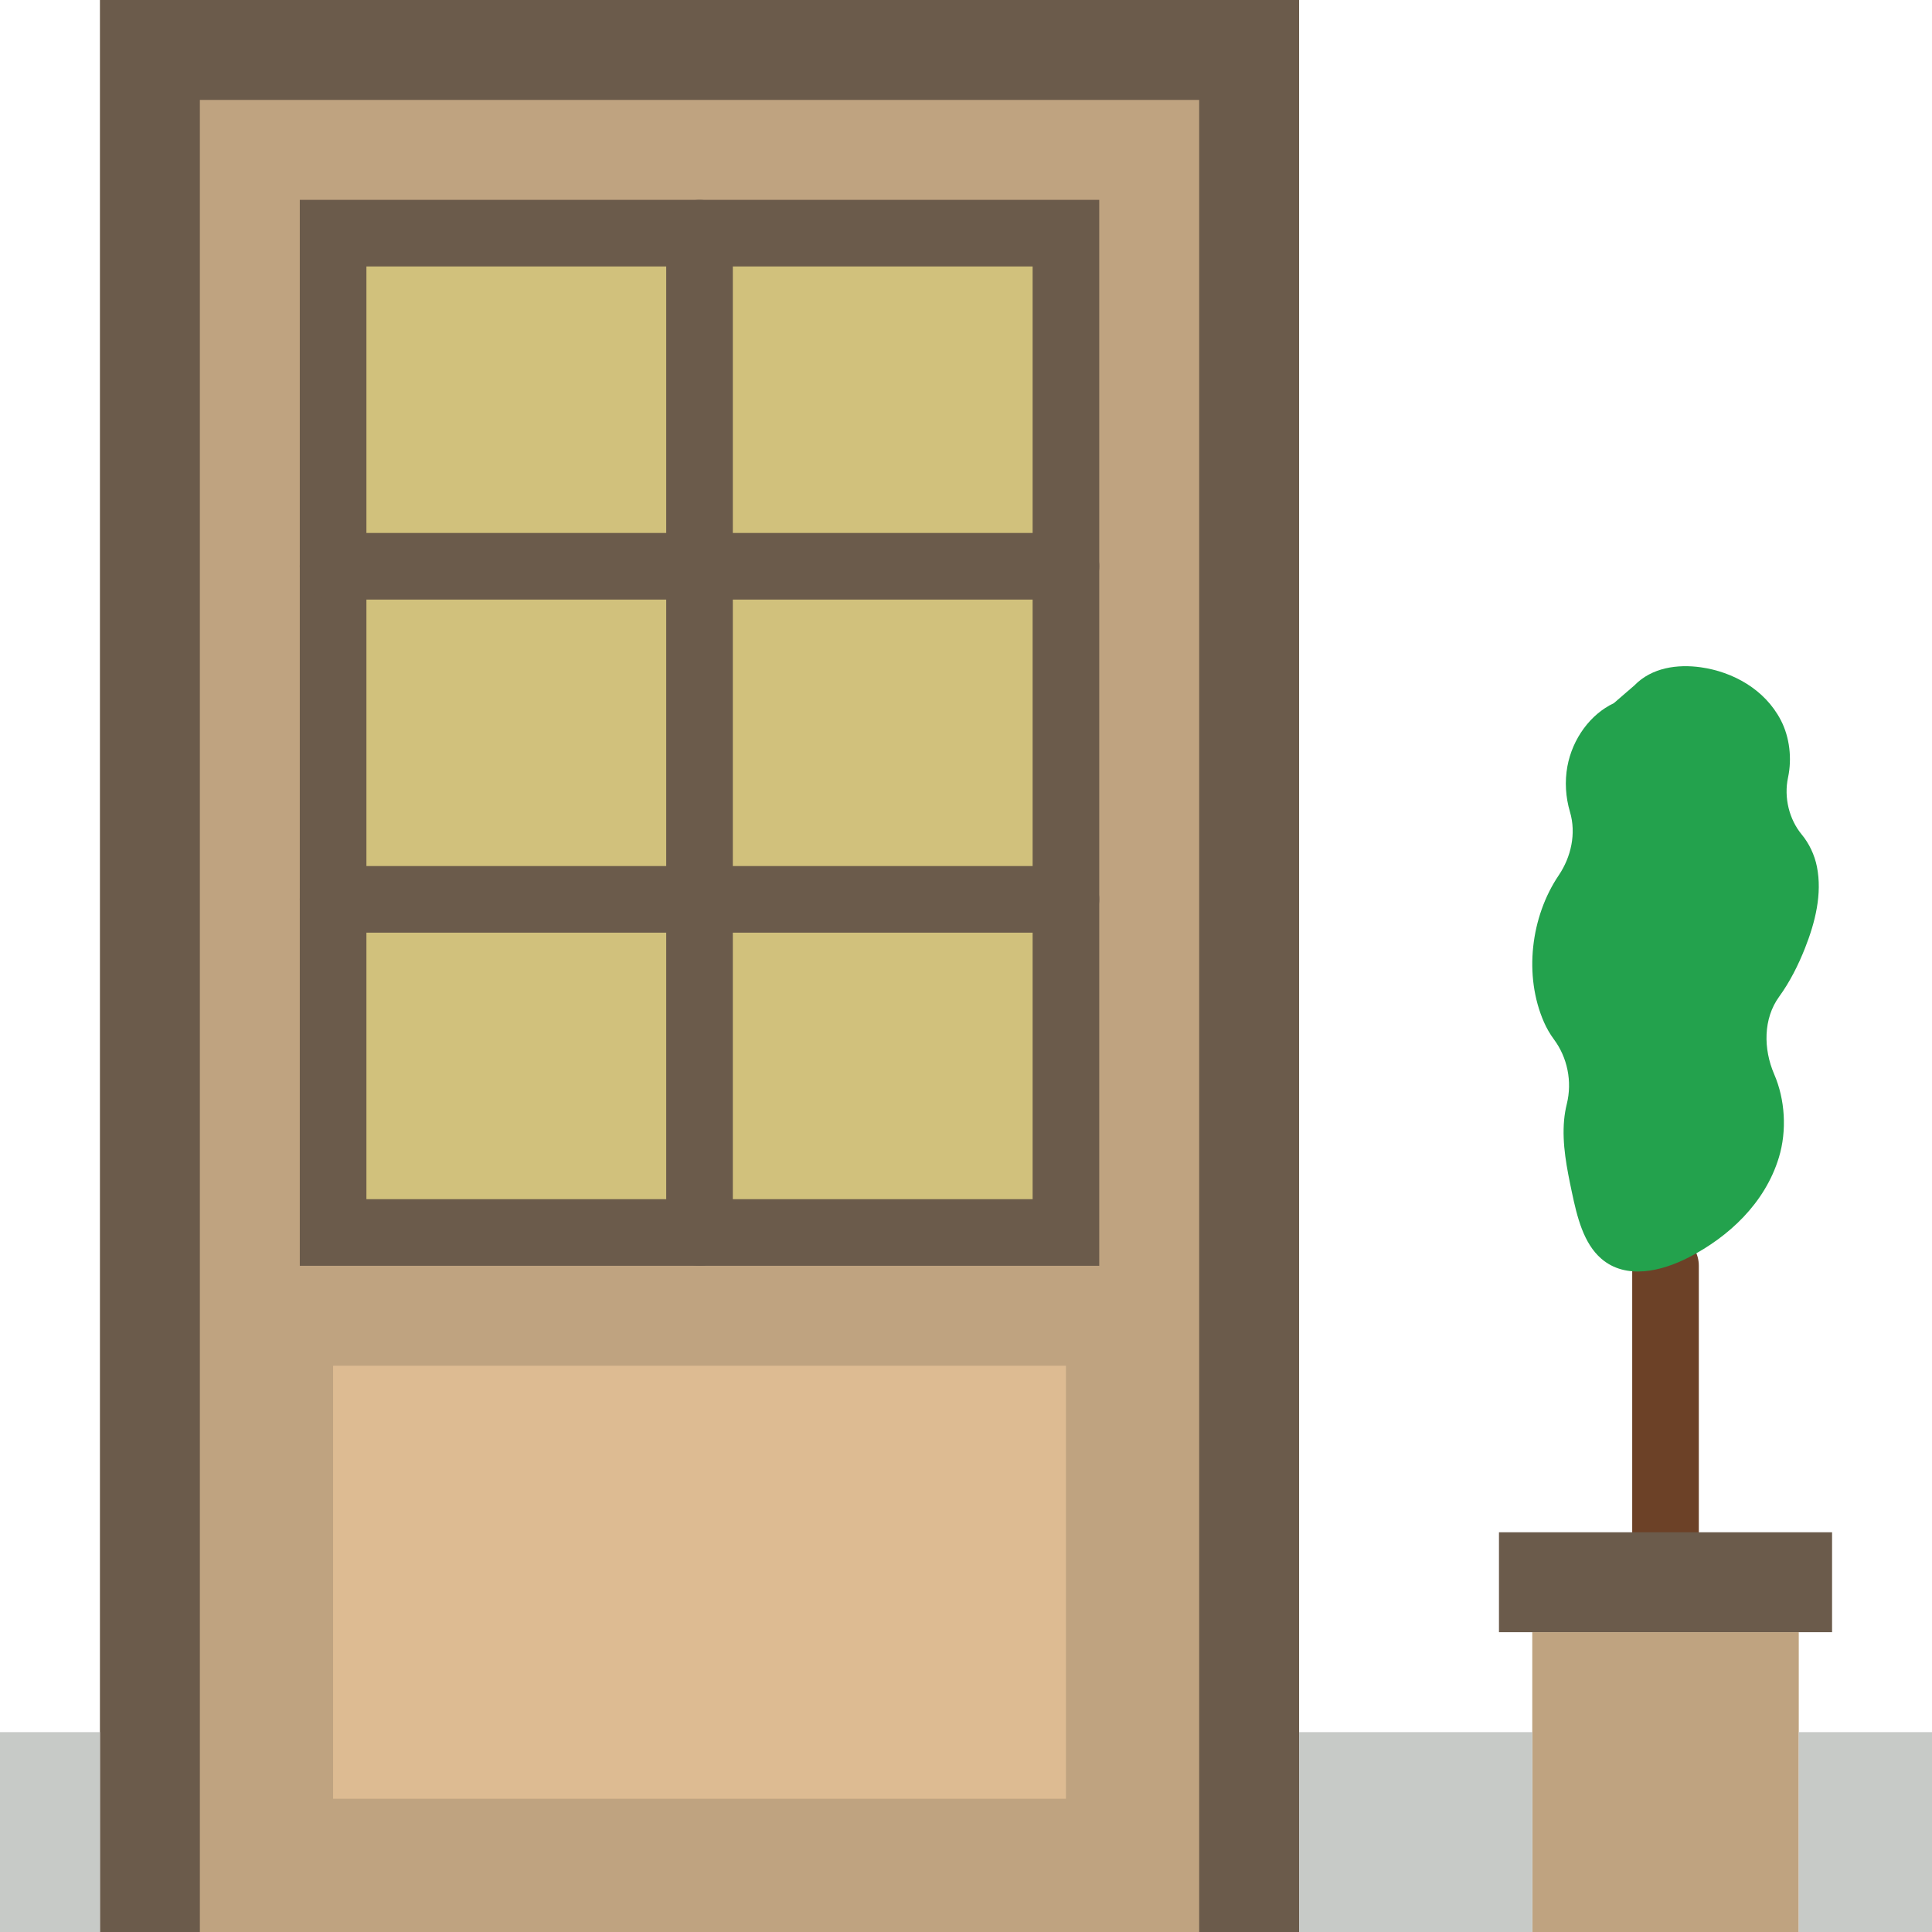 <?xml version="1.0" encoding="iso-8859-1"?>
<!-- Uploaded to: SVG Repo, www.svgrepo.com, Generator: SVG Repo Mixer Tools -->
<!DOCTYPE svg PUBLIC "-//W3C//DTD SVG 1.1//EN" "http://www.w3.org/Graphics/SVG/1.1/DTD/svg11.dtd">
<svg version="1.1" id="Capa_1" xmlns="http://www.w3.org/2000/svg" xmlns:xlink="http://www.w3.org/1999/xlink" 
	 viewBox="0 0 58 58" xml:space="preserve">
<line style="fill:none;stroke:#6C4127;stroke-width:2;stroke-linecap:round;stroke-miterlimit:10;" x1="50" y1="46" x2="50" y2="38"/>
<rect x="3" style="fill:#6B5B4B;" width="36" height="58"/>
<rect x="45" y="46" style="fill:#6B5B4B;" width="10" height="3"/>
<rect x="46" y="49" style="fill:#BFA380;" width="8" height="9"/>
<rect x="39" y="52" style="fill:#C7CAC7;" width="7" height="6"/>
<rect x="54" y="52" style="fill:#C7CAC7;" width="4" height="6"/>
<rect y="52" style="fill:#C7CAC7;" width="3" height="6"/>
<rect x="6" y="3" style="fill:#BFA380;" width="30" height="55"/>
<rect x="10" y="7" style="fill:#D1C17C;stroke:#6B5B4B;stroke-width:2;stroke-linecap:round;stroke-miterlimit:10;" width="22" height="30"/>
<rect x="10" y="41" style="fill:#DDBB92;" width="22" height="13"/>
<line style="fill:#D1C17C;stroke:#6B5B4B;stroke-width:2;stroke-linecap:round;stroke-miterlimit:10;" x1="10" y1="27" x2="32" y2="27"/>
<line style="fill:#D1C17C;stroke:#6B5B4B;stroke-width:2;stroke-linecap:round;stroke-miterlimit:10;" x1="10" y1="17" x2="32" y2="17"/>
<line style="fill:#D1C17C;stroke:#6B5B4B;stroke-width:2;stroke-linecap:round;stroke-miterlimit:10;" x1="21" y1="7" x2="21" y2="37"/>
<path style="fill:#23A24D;" d="M54.188,28.462c0.304-0.768,0.521-1.625,0.357-2.444c-0.071-0.355-0.233-0.696-0.456-0.965
	c-0.376-0.455-0.54-1.109-0.411-1.711c0.122-0.57,0.049-1.21-0.216-1.721c-0.483-0.931-1.444-1.452-2.399-1.588
	c-0.702-0.1-1.477,0.007-1.997,0.543l-0.618,0.534c-0.702,0.331-1.24,1.064-1.394,1.897c-0.083,0.452-0.053,0.926,0.077,1.364
	c0.194,0.653,0.033,1.359-0.338,1.908c-0.836,1.236-1.057,3.007-0.441,4.409c0.078,0.178,0.179,0.354,0.297,0.513
	c0.404,0.543,0.556,1.263,0.387,1.944c-0.039,0.156-0.065,0.316-0.08,0.475c-0.066,0.727,0.082,1.455,0.232,2.167
	c0.156,0.74,0.348,1.539,0.888,2.003c0.732,0.629,1.792,0.385,2.63-0.047c1.184-0.611,2.28-1.617,2.698-2.997
	c0.244-0.805,0.186-1.739-0.141-2.495c-0.33-0.764-0.33-1.671,0.148-2.33C53.73,29.482,53.985,28.976,54.188,28.462z"/>
</svg>
